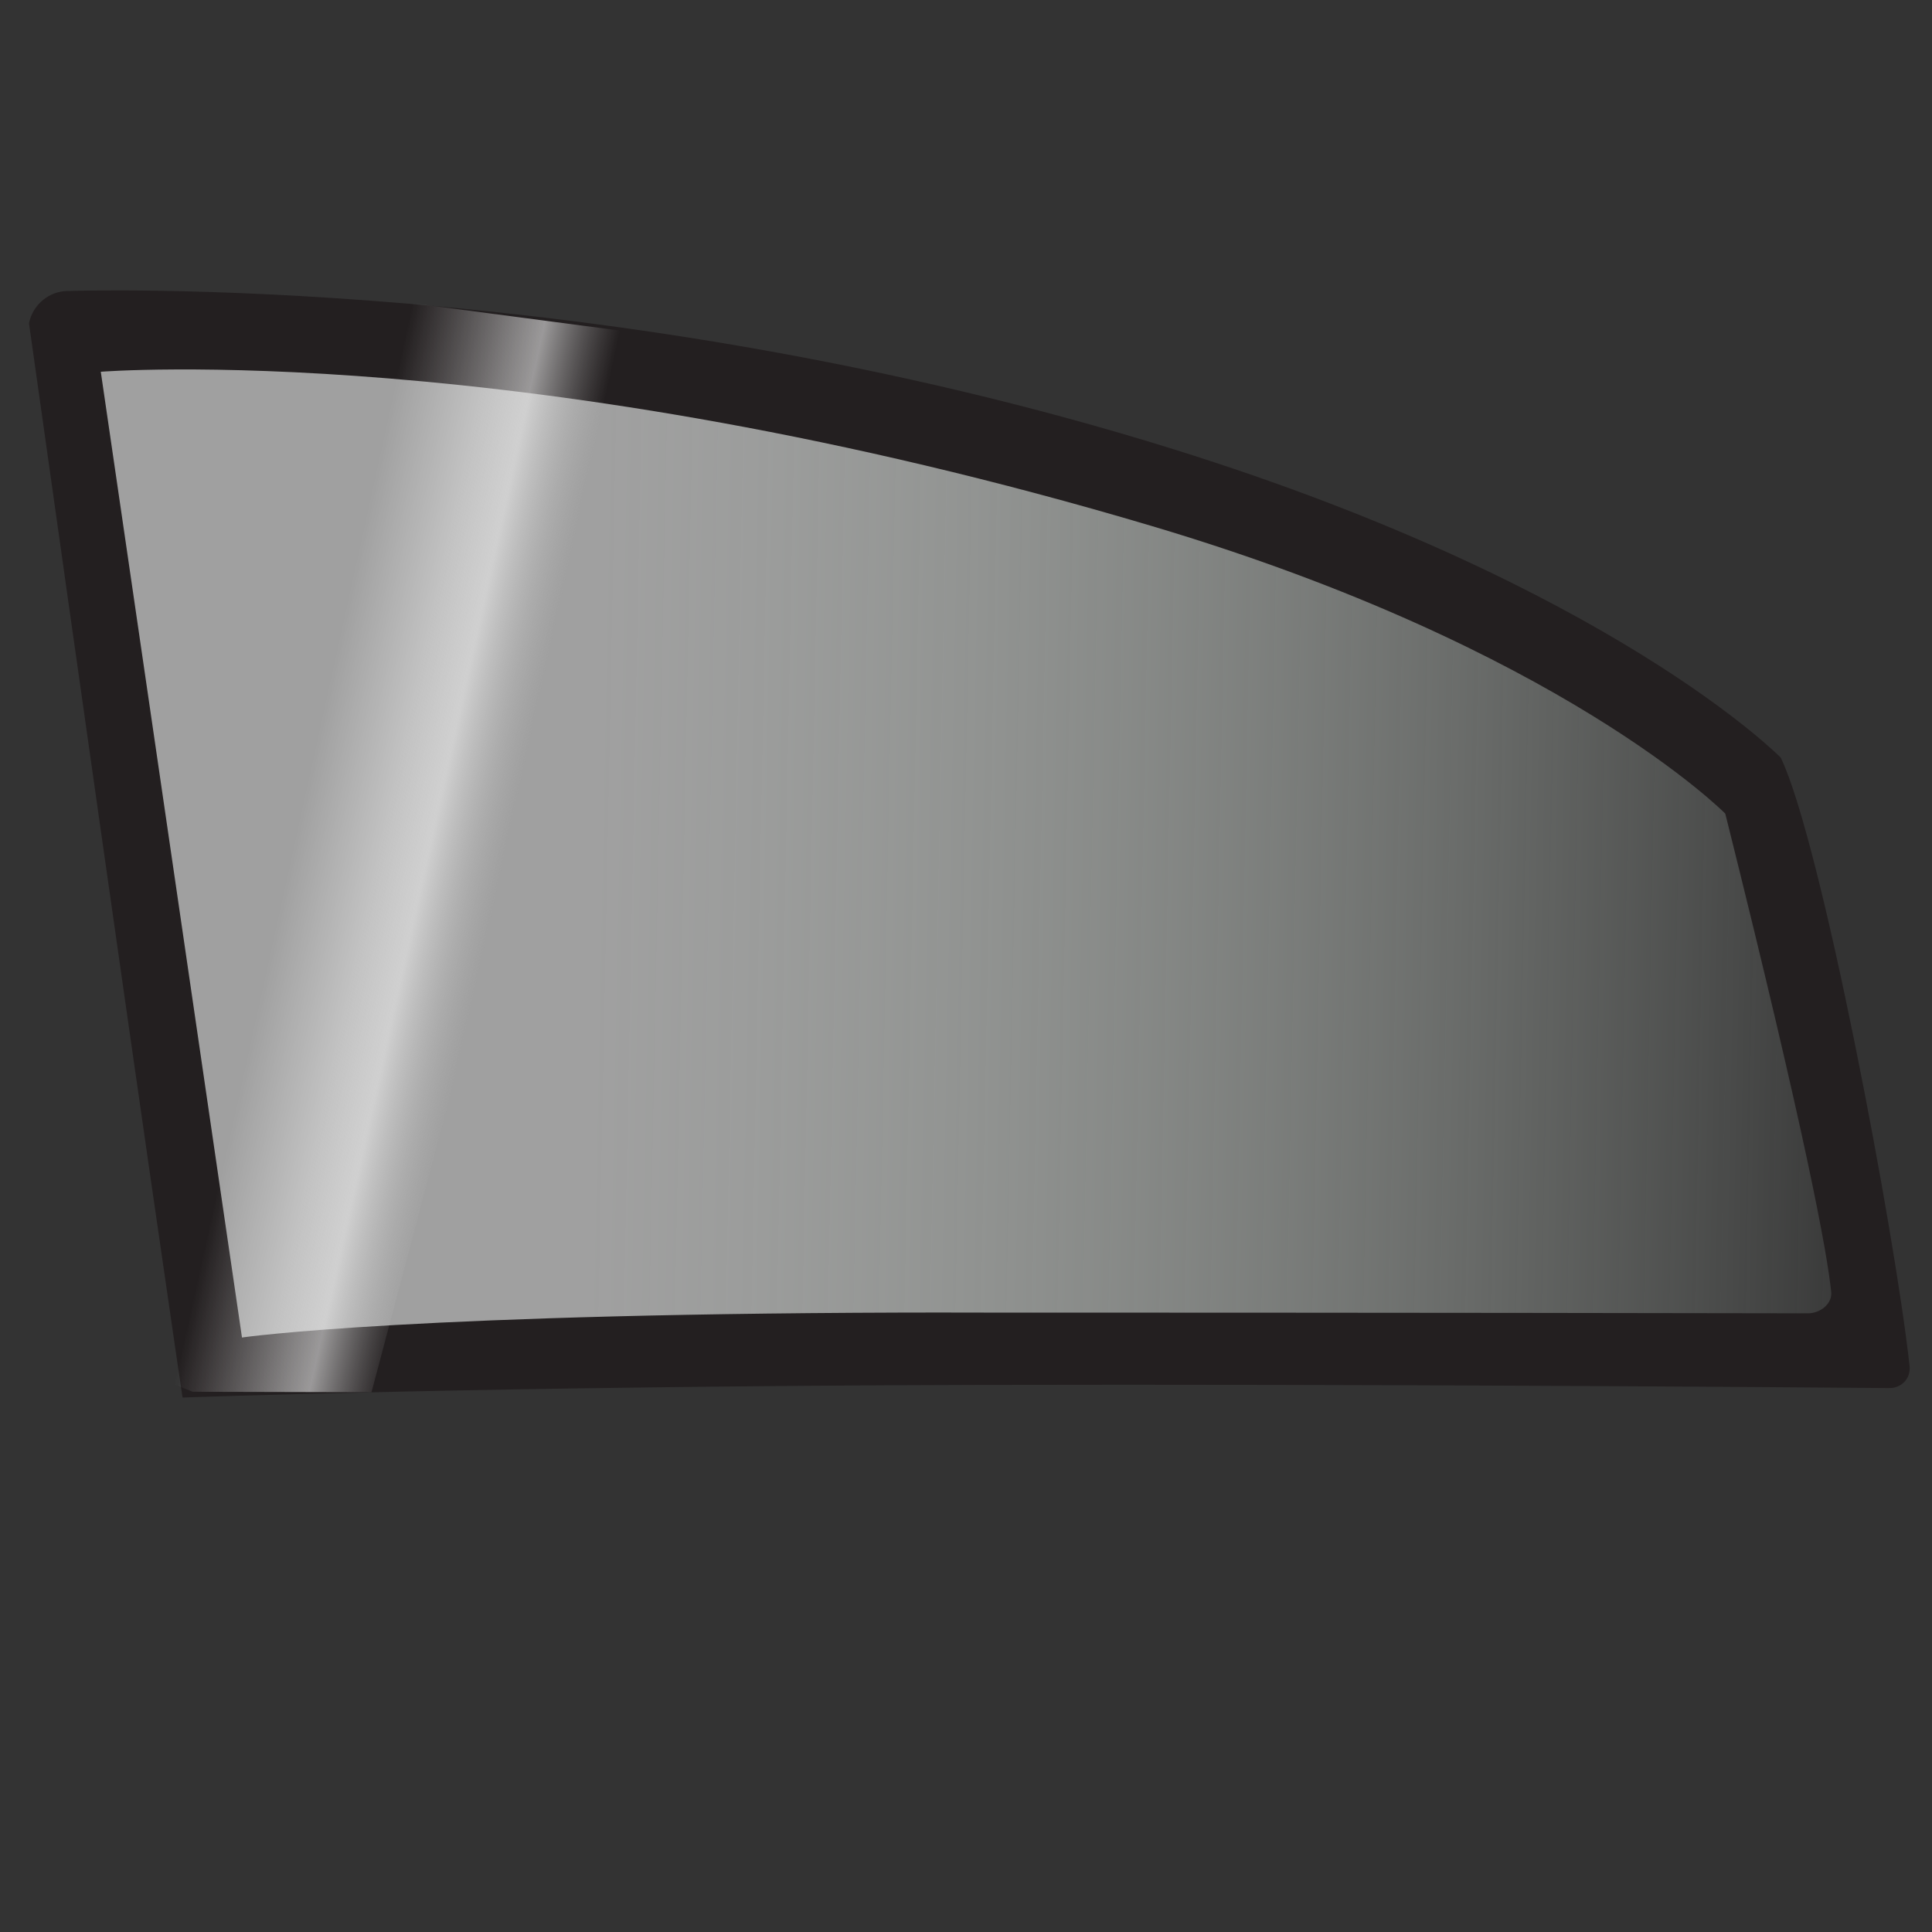 <?xml version="1.0" encoding="UTF-8" standalone="no"?>
<!-- icon666.com - MILLIONS vector ICONS FREE -->

<svg
   viewBox="0 0 48 48"
   version="1.1"
   id="svg6"
   sodipodi:docname="sglass.svg"
   inkscape:version="1.3.2 (091e20e, 2023-11-25, custom)"
   xmlns:inkscape="http://www.inkscape.org/namespaces/inkscape"
   xmlns:sodipodi="http://sodipodi.sourceforge.net/DTD/sodipodi-0.dtd"
   xmlns:xlink="http://www.w3.org/1999/xlink"
   xmlns="http://www.w3.org/2000/svg"
   xmlns:svg="http://www.w3.org/2000/svg">
  <rect x="0" y="0" width="48" height="48" fill="#333333" stroke="none"/>
  <defs
     id="defs6">
    <inkscape:path-effect
       effect="fillet_chamfer"
       id="path-effect2"
       is_visible="true"
       lpeversion="1"
       nodesatellites_param="F,0,0,1,0,0,0,1 @ F,0,0,1,0,0,0,1 @ F,0,0,1,0,0,0,1 @ F,0,0,1,0,0,0,1 @ F,0,0,1,0,0,0,1 @ F,0,0,1,0,0,0,1 @ F,0,1,1,0,0.554,0,1 | F,0,0,1,0,0,0,1 @ F,0,0,1,0,0,0,1 @ F,0,0,1,0,0,0,1 @ F,0,0,1,0,0,0,1 @ F,0,0,1,0,0,0,1 @ F,0,0,1,0,0.554,0,1 @ F,0,0,1,0,0,0,1"
       radius="0"
       unit="px"
       method="auto"
       mode="F"
       chamfer_steps="1"
       flexible="false"
       use_knot_distance="true"
       apply_no_radius="true"
       apply_with_radius="true"
       only_selected="false"
       hide_knots="false" />
    <linearGradient
       id="linearGradient69"
       inkscape:collect="always">
      <stop
         style="stop-color:#ffffff;stop-opacity:0;"
         offset="0.029"
         id="stop71" />
      <stop
         style="stop-color:#ffffff;stop-opacity:0.347;"
         offset="0.311"
         id="stop69" />
      <stop
         style="stop-color:#f3f3f3;stop-opacity:0.575;"
         offset="0.473"
         id="stop72" />
      <stop
         style="stop-color:#c3c3c3;stop-opacity:0;"
         offset="0.724"
         id="stop70" />
    </linearGradient>
    <linearGradient
       id="linearGradient6"
       inkscape:collect="always">
      <stop
         style="stop-color:#a0a0a0;stop-opacity:1;"
         offset="0.262"
         id="stop6" />
      <stop
         style="stop-color:#f2fcf3;stop-opacity:0;"
         offset="1"
         id="stop7" />
    </linearGradient>
    <linearGradient
       inkscape:collect="always"
       xlink:href="#linearGradient6"
       id="linearGradient7"
       x1="3.254"
       y1="24.123"
       x2="47"
       y2="24.984"
       gradientUnits="userSpaceOnUse" />
    <linearGradient
       inkscape:collect="always"
       xlink:href="#linearGradient69"
       id="linearGradient70"
       x1="9.797"
       y1="22.579"
       x2="13.014"
       y2="23.304"
       gradientUnits="userSpaceOnUse"
       gradientTransform="matrix(2.431,-0.764,0.3,0.954,-24.092,9.488)" />
  </defs>
  <sodipodi:namedview
     id="namedview6"
     pagecolor="#ffffff"
     bordercolor="#000000"
     borderopacity="0.25"
     inkscape:showpageshadow="2"
     inkscape:pageopacity="0.0"
     inkscape:pagecheckerboard="0"
     inkscape:deskcolor="#d1d1d1"
     inkscape:zoom="24.395833"
     inkscape:cx="18.93766"
     inkscape:cy="26.418446"
     inkscape:window-width="2560"
     inkscape:window-height="1406"
     inkscape:window-x="-11"
     inkscape:window-y="-11"
     inkscape:window-maximized="1"
     inkscape:current-layer="g72" />
  <g
     id="g72">
    <path
       d="m 47,31.72 c -0.159,0.788 -0.987,-0.074 -1.772,1.079 -9.49,0.029 -37.284,1.606 -40.334,0.601 0.09,-1.01 -0.012,-2.573 -2.558,-25.172 L 25.159,11.431 43.574,18.722 C 47.934,39.822 46.91,30.71 47,31.72 Z"
       fill="#9fdbf3"
       style="fill:url(#linearGradient7);fill-opacity:1"
       id="path1"
       sodipodi:nodetypes="ccccccc" />
    <path
       d="m 44.242,18.823 c 0,0 -4.172,-4.256 -15.085,-7.662 C 15.07,6.764 1.716,7.229 1.716,7.229 1.235,7.219 0.816,7.557 0.72,8.031 3.632,28.684 4.535,34.722 4.535,34.722 c 0,0 7.641,-0.284 19.802,-0.314 9.732,-0.023 20.122,0.057 22.602,0.078 0.306,0.003 0.537,-0.243 0.504,-0.547 C 47.083,30.641 45.233,20.86 44.242,18.823 Z M 23.633,32.609 c -13.364,0 -17.621,0.621 -17.621,0.621 0,0 -0.409,-2.775 -3.508,-23.994 0,0 10.433,-0.831 26.118,3.835 10.181,3.029 14.242,7.143 14.242,7.143 2.012,8.052 2.528,10.888 2.632,11.884 0.031,0.292 -0.271,0.531 -0.577,0.531 -2.083,-0.004 -9.909,-0.018 -21.286,-0.018 z"
       fill="#231f20"
       id="path6"
       sodipodi:nodetypes="cscccsccsccsccss"
       style="stroke-width:1"
       inkscape:path-effect="#path-effect2"
       inkscape:original-d="m 44.242117,18.82321 c 0,0 -4.172103,-4.256173 -15.084865,-7.662124 C 15.070248,6.76443 1.7160943,7.2289068 1.7160943,7.2289068 1.2349955,7.2191775 0.81567848,7.5567722 0.719537,8.0313258 3.6316145,28.683867 4.5349115,34.721716 4.5349115,34.721716 c 0,0 7.6413815,-0.284263 19.8018735,-0.313511 11.147033,-0.02681 23.156317,0.08316 23.156317,0.08316 C 47.323958,31.931003 45.296905,20.990948 44.242117,18.82321 Z M 23.632698,32.608577 c -13.363835,0 -17.6212369,0.620811 -17.6212369,0.620811 0,0 -0.4091525,-2.775205 -3.5080864,-23.9944337 0,0 10.4331673,-0.8310818 26.1177523,3.8347747 10.180581,3.028522 14.241886,7.14281 14.241886,7.14281 3.216106,12.871484 2.609621,12.415554 2.609621,12.415554 0,0 -8.466136,-0.01952 -21.839936,-0.01952 z" />
    <path
       style="fill:url(#linearGradient70);fill-opacity:1;stroke-width:1.596"
       d="M 8.513,7.306 16.208,8.319 9.23,34.589 4.785,34.578 1.02,33.053 Z"
       id="path69"
       sodipodi:nodetypes="cccccc" />
    <path
       style="fill:#ff0000;stroke:#404040;stroke-width:0.281;stroke-opacity:0.262"
       d="M 29.882,10.002 Z"
       id="path2" />
  </g>
</svg>
